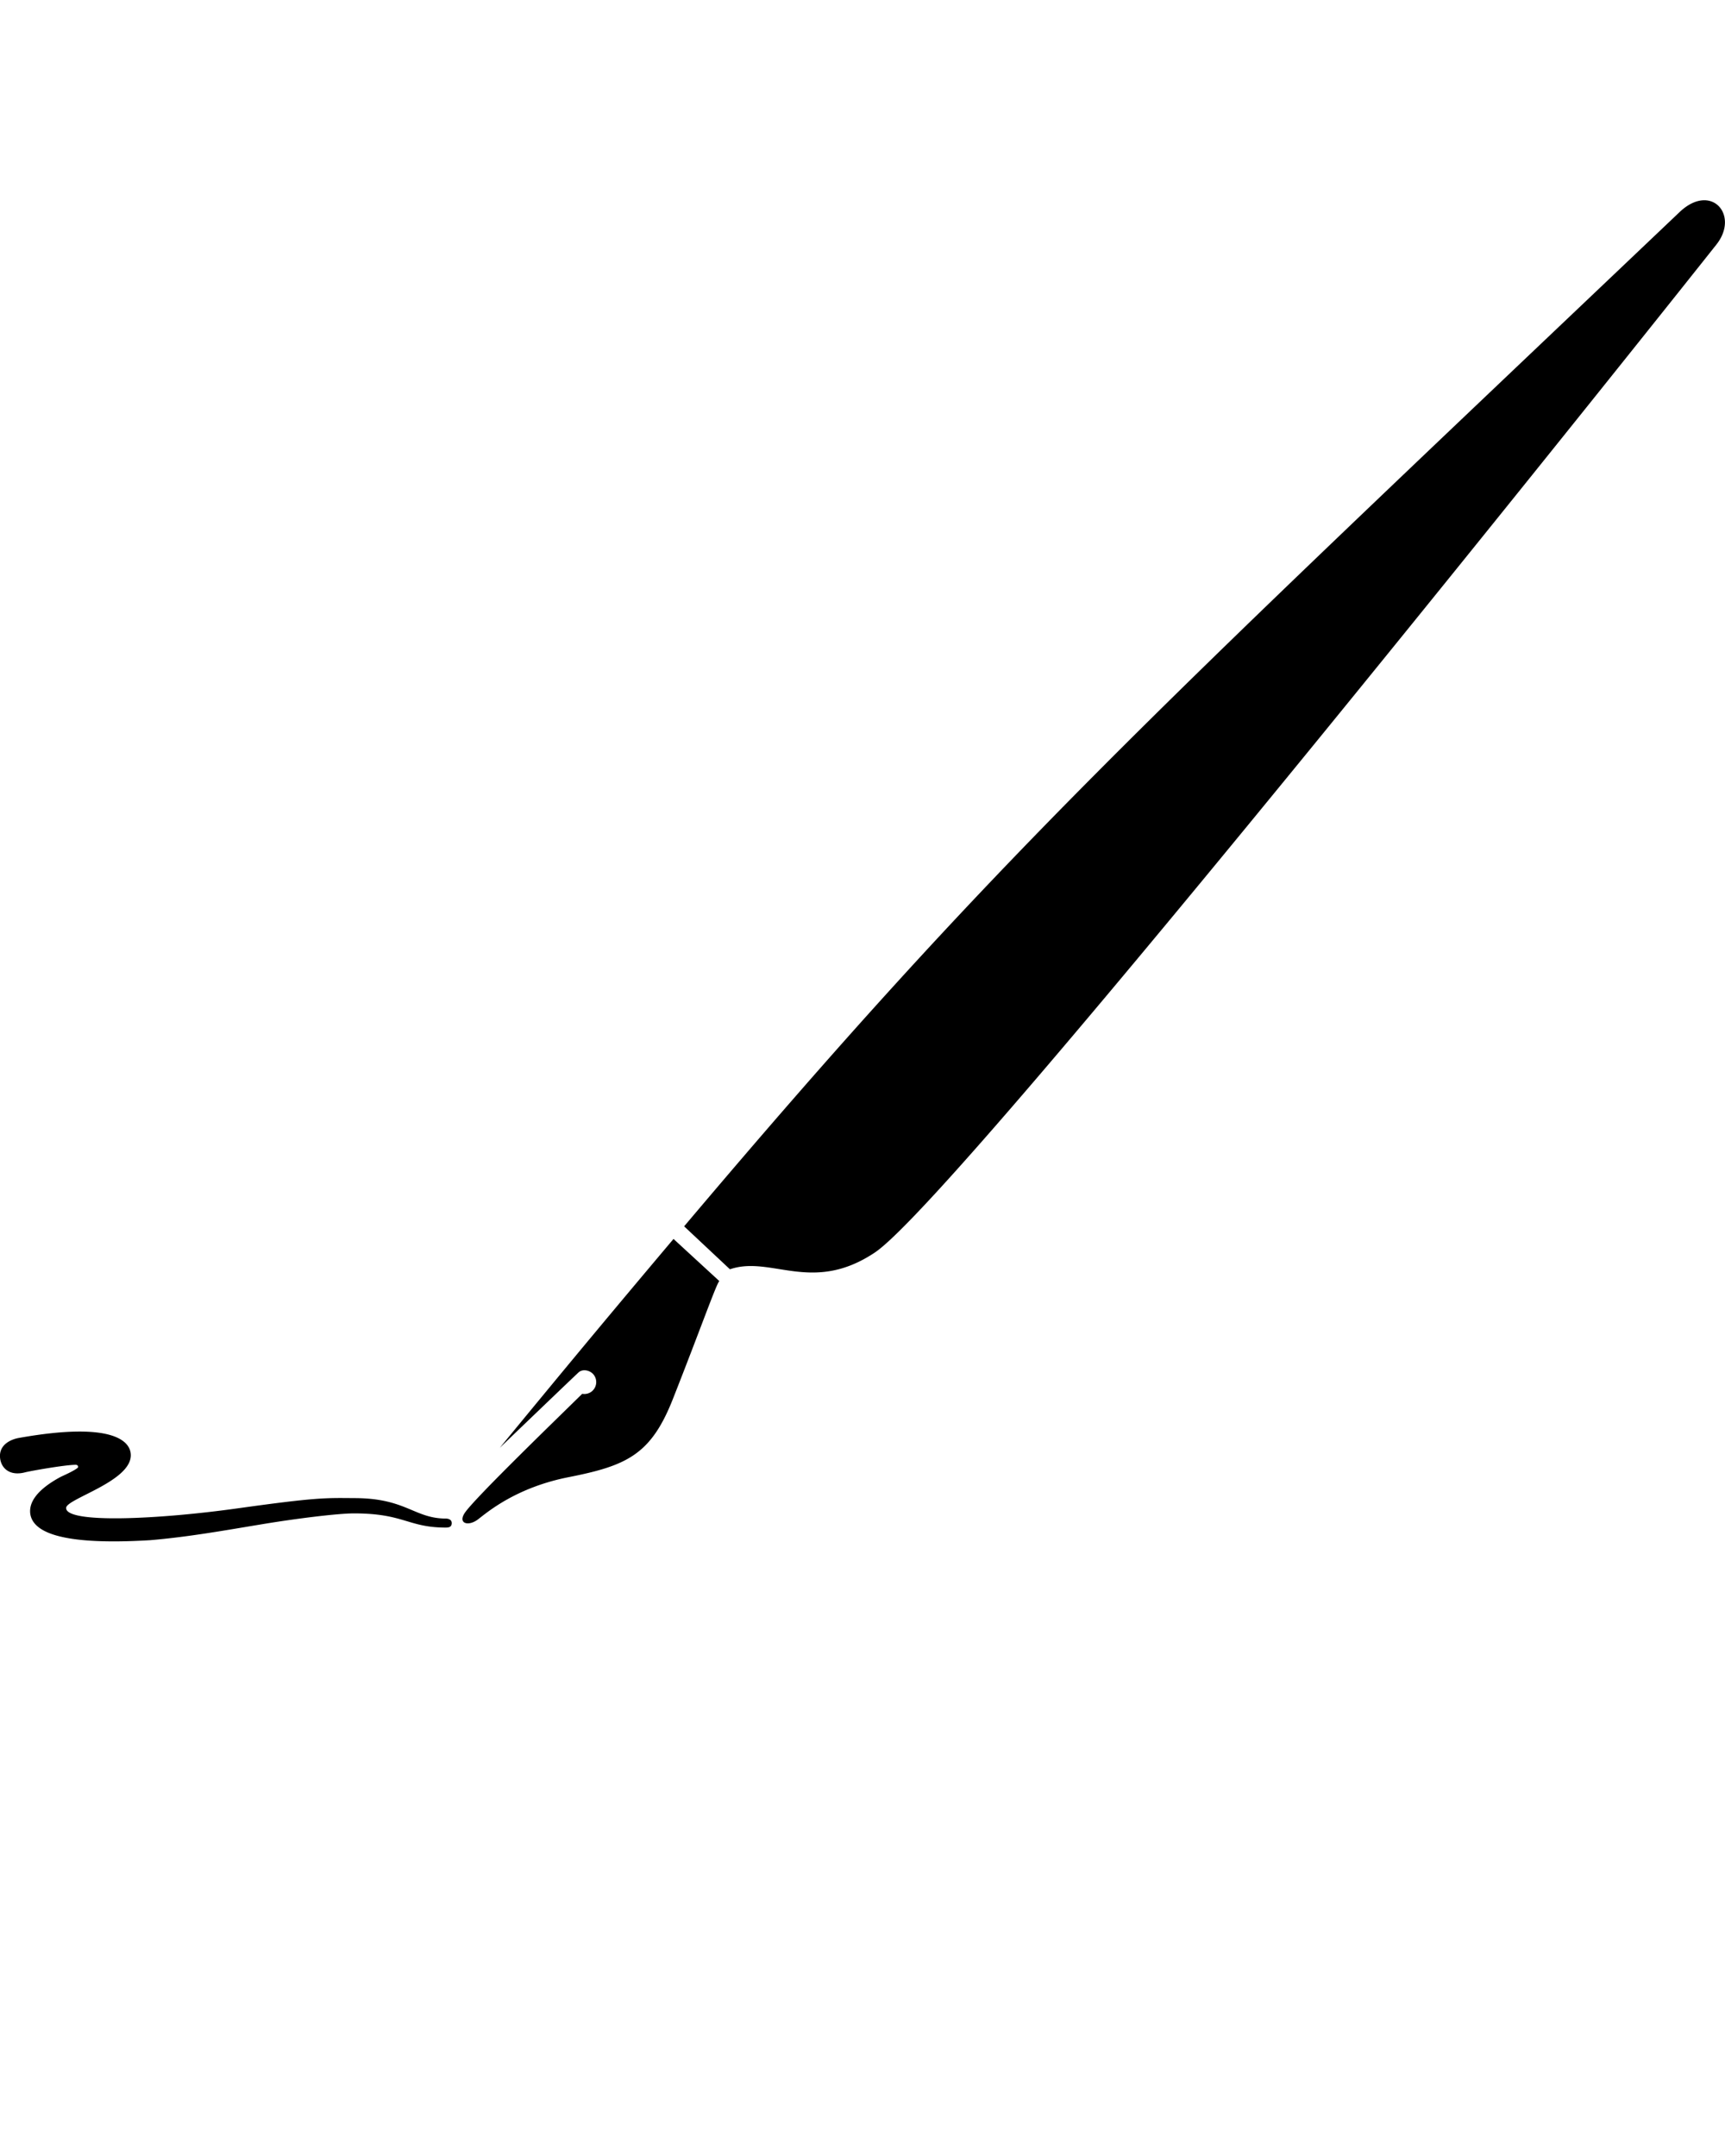 <svg xmlns="http://www.w3.org/2000/svg" xml:space="preserve" viewBox="0 0 100 125">
  <path d="M41.701 74.275c-.15.1-1.099 2.795-2.701 6.855-1.271 3.217-2.674 3.85-6.044 4.514-3.015.596-4.669 2-5.239 2.441-.572.441-1.23.244-.732-.43.717-.967 5.098-5.205 6.766-6.844.193.033.399-.012.562-.146a.696.696 0 0 0 .09-.979c-.189-.227-.607-.348-.865-.115-.258.234-4.186 4.004-4.566 4.371 4.468-5.439 6.579-7.963 10.072-12.111l2.657 2.444zm55.654-61.967C65.999 42.119 57.771 49.649 39.66 71.1l2.655 2.49c2.396-.82 4.759 1.457 8.397-.969 5.046-3.363 47.943-57.366 48.795-58.449 1.348-1.714-.321-3.619-2.152-1.864zM4.502 85.102c-.252.207-.924.488-1.012.539-1.68.912-1.771 1.699-1.741 2.078.108 1.043 1.585 1.902 6.952 1.578 2.217-.186 4.369-.576 6.373-.906 2.004-.338 4.494-.648 5.447-.648 2.904 0 3.135.822 5.322.822.197 0 .344-.045.344-.26 0-.217-.213-.258-.332-.262-1.848 0-2.312-1.193-5.344-1.186-1.66-.014-2.185-.043-6.725.592-4.541.637-9.954.904-9.954-.02 0-.531 3.751-1.525 3.751-3.057 0-.816-1.035-1.979-6.51-1-.484.093-1.113.403-1.073 1.101.035.629.547 1.135 1.472.885.341-.082 2.278-.428 2.92-.432.128 0 .171.125.11.176z"/>
</svg>